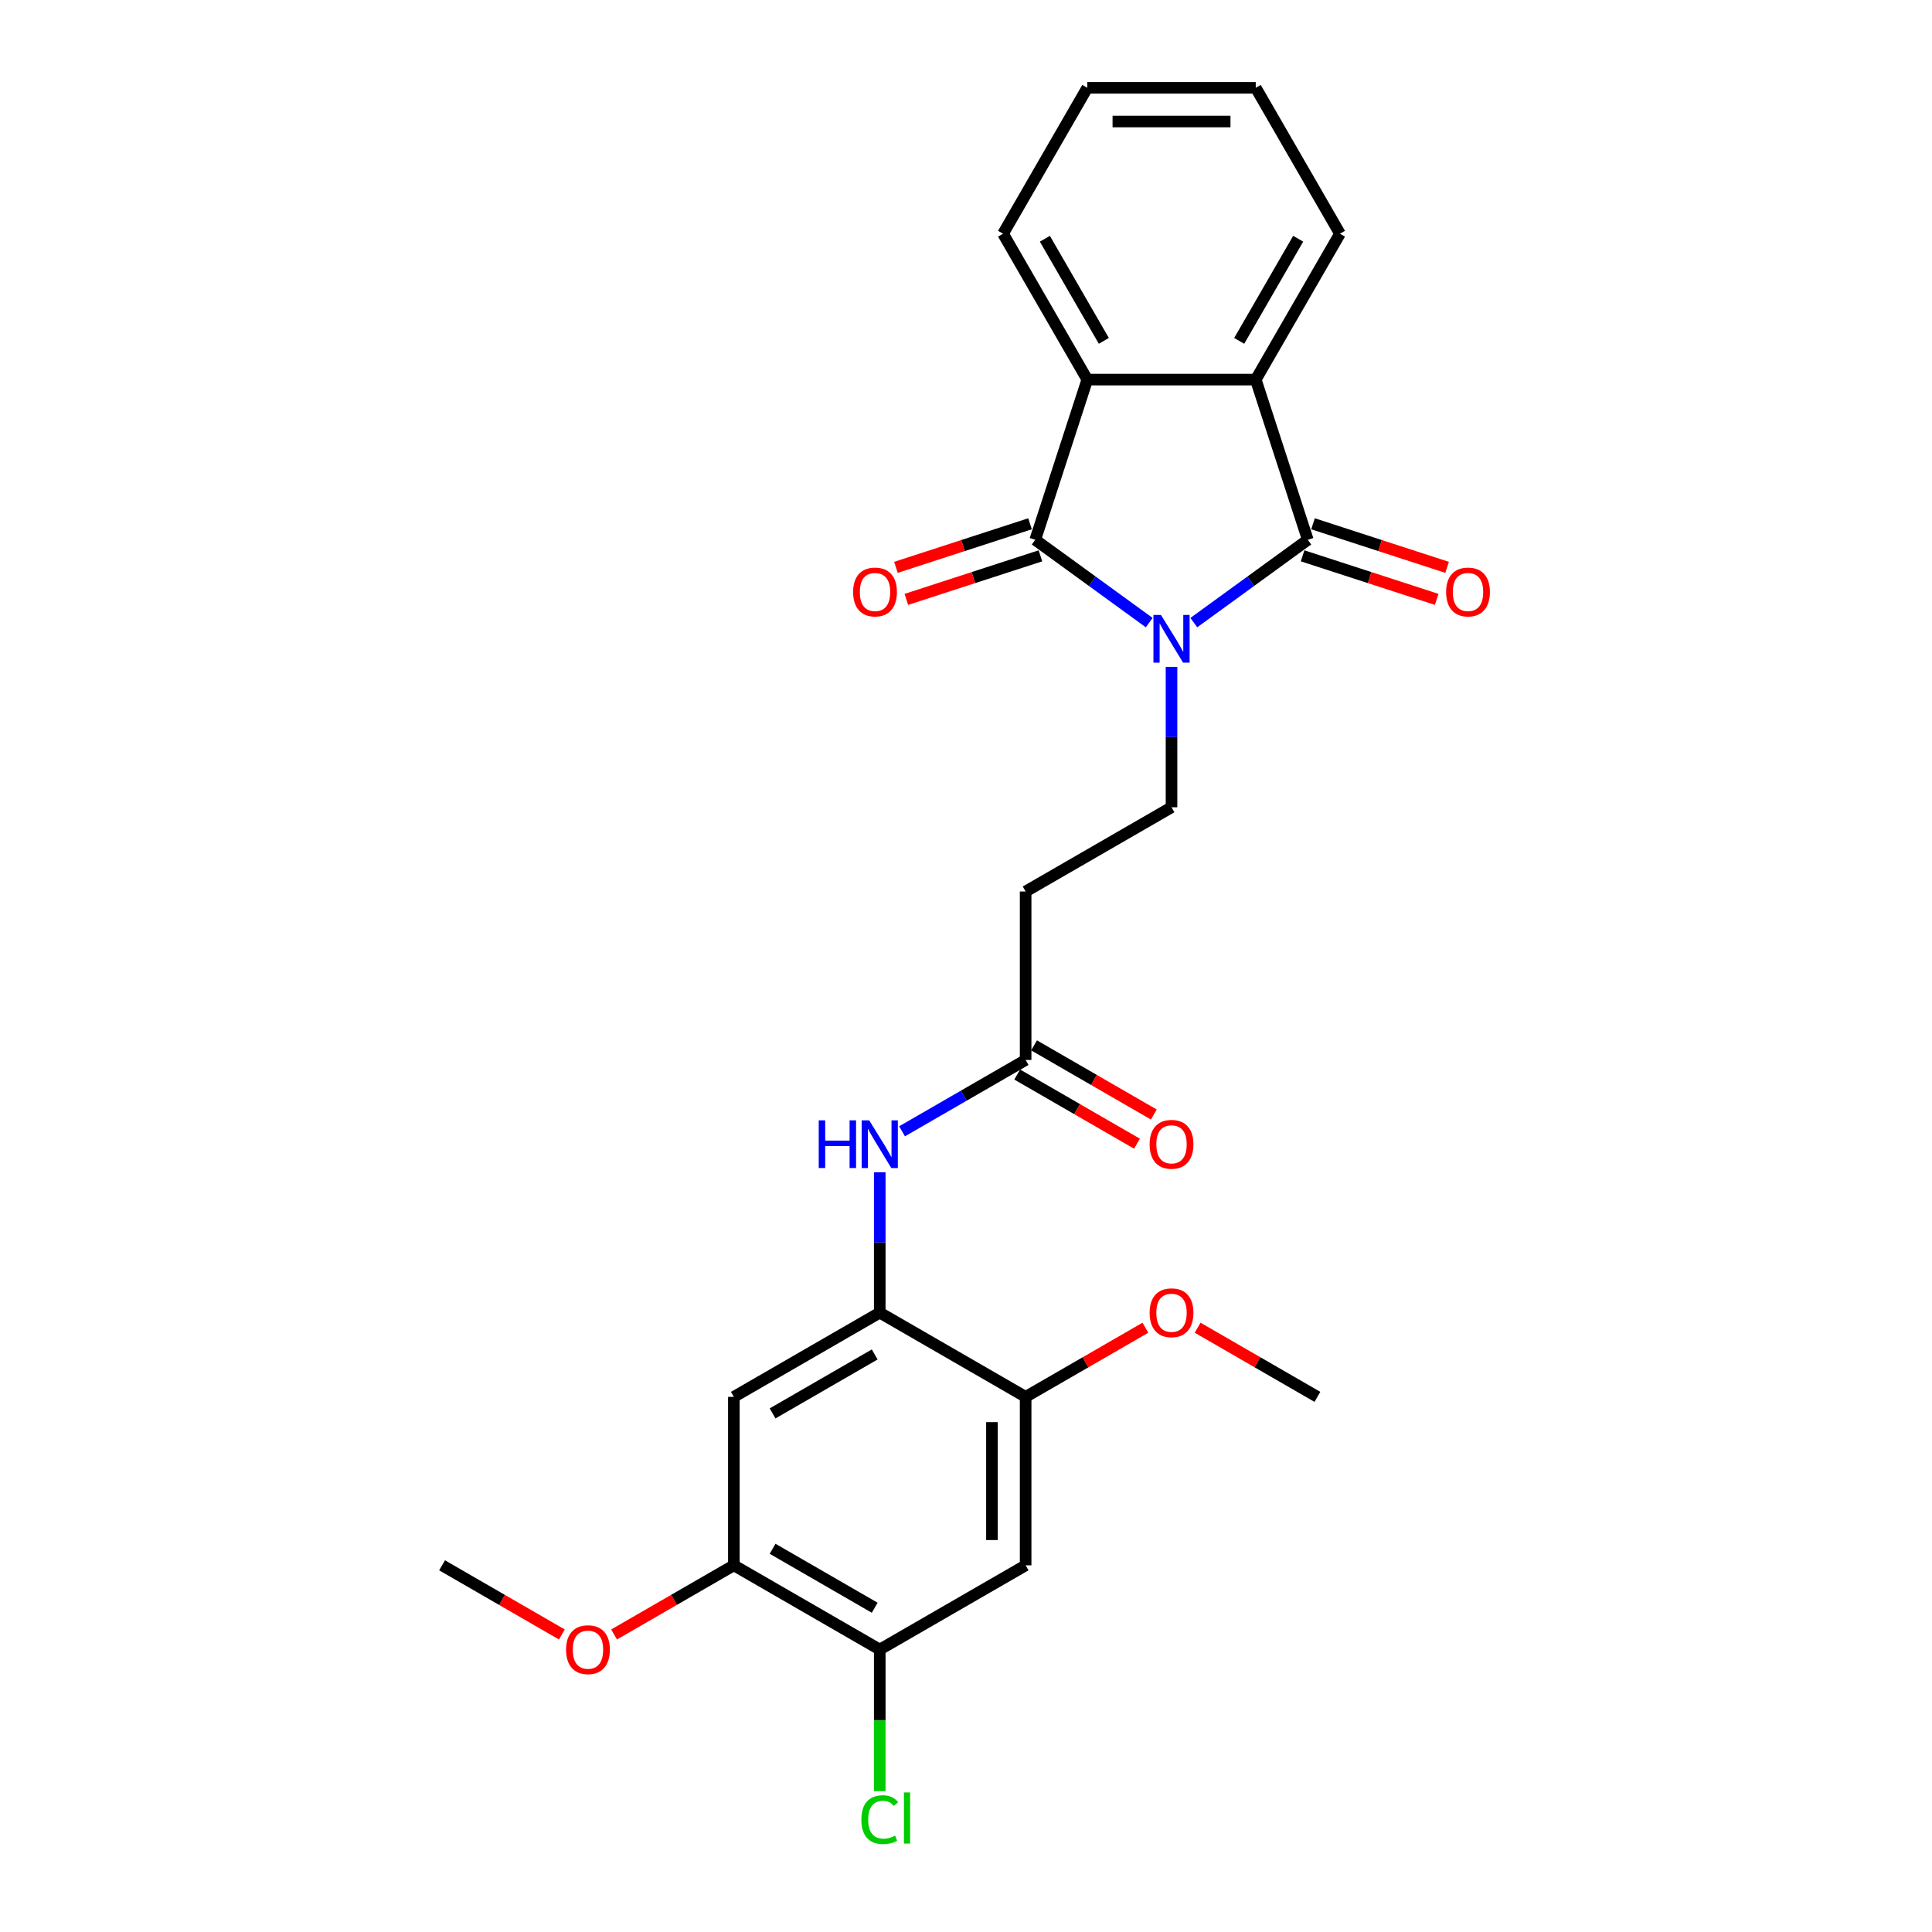 <?xml version='1.0' encoding='iso-8859-1'?>
<svg version='1.1' baseProfile='full'
              xmlns='http://www.w3.org/2000/svg'
                      xmlns:rdkit='http://www.rdkit.org/xml'
                      xmlns:xlink='http://www.w3.org/1999/xlink'
                  xml:space='preserve'
width='1000px' height='1000px' viewBox='0 0 1000 1000'>
<!-- END OF HEADER -->
<rect style='opacity:1.0;fill:#FFFFFF;stroke:none' width='1000' height='1000' x='0' y='0'> </rect>
<path class='bond-0' d='M 617.921,322.263 L 647.419,300.832' style='fill:none;fill-rule:evenodd;stroke:#0000FF;stroke-width:6px;stroke-linecap:butt;stroke-linejoin:miter;stroke-opacity:1' />
<path class='bond-0' d='M 647.419,300.832 L 676.917,279.4' style='fill:none;fill-rule:evenodd;stroke:#000000;stroke-width:6px;stroke-linecap:butt;stroke-linejoin:miter;stroke-opacity:1' />
<path class='bond-1' d='M 594.833,322.263 L 565.335,300.832' style='fill:none;fill-rule:evenodd;stroke:#0000FF;stroke-width:6px;stroke-linecap:butt;stroke-linejoin:miter;stroke-opacity:1' />
<path class='bond-1' d='M 565.335,300.832 L 535.837,279.4' style='fill:none;fill-rule:evenodd;stroke:#000000;stroke-width:6px;stroke-linecap:butt;stroke-linejoin:miter;stroke-opacity:1' />
<path class='bond-5' d='M 606.377,345.177 L 606.377,381.51' style='fill:none;fill-rule:evenodd;stroke:#0000FF;stroke-width:6px;stroke-linecap:butt;stroke-linejoin:miter;stroke-opacity:1' />
<path class='bond-5' d='M 606.377,381.51 L 606.377,417.843' style='fill:none;fill-rule:evenodd;stroke:#000000;stroke-width:6px;stroke-linecap:butt;stroke-linejoin:miter;stroke-opacity:1' />
<path class='bond-2' d='M 676.917,279.4 L 649.973,196.476' style='fill:none;fill-rule:evenodd;stroke:#000000;stroke-width:6px;stroke-linecap:butt;stroke-linejoin:miter;stroke-opacity:1' />
<path class='bond-14' d='M 674.222,287.693 L 708.927,298.969' style='fill:none;fill-rule:evenodd;stroke:#000000;stroke-width:6px;stroke-linecap:butt;stroke-linejoin:miter;stroke-opacity:1' />
<path class='bond-14' d='M 708.927,298.969 L 743.632,310.246' style='fill:none;fill-rule:evenodd;stroke:#FF0000;stroke-width:6px;stroke-linecap:butt;stroke-linejoin:miter;stroke-opacity:1' />
<path class='bond-14' d='M 679.611,271.108 L 714.316,282.384' style='fill:none;fill-rule:evenodd;stroke:#000000;stroke-width:6px;stroke-linecap:butt;stroke-linejoin:miter;stroke-opacity:1' />
<path class='bond-14' d='M 714.316,282.384 L 749.021,293.661' style='fill:none;fill-rule:evenodd;stroke:#FF0000;stroke-width:6px;stroke-linecap:butt;stroke-linejoin:miter;stroke-opacity:1' />
<path class='bond-3' d='M 535.837,279.4 L 562.781,196.476' style='fill:none;fill-rule:evenodd;stroke:#000000;stroke-width:6px;stroke-linecap:butt;stroke-linejoin:miter;stroke-opacity:1' />
<path class='bond-15' d='M 533.142,271.108 L 498.437,282.384' style='fill:none;fill-rule:evenodd;stroke:#000000;stroke-width:6px;stroke-linecap:butt;stroke-linejoin:miter;stroke-opacity:1' />
<path class='bond-15' d='M 498.437,282.384 L 463.733,293.661' style='fill:none;fill-rule:evenodd;stroke:#FF0000;stroke-width:6px;stroke-linecap:butt;stroke-linejoin:miter;stroke-opacity:1' />
<path class='bond-15' d='M 538.531,287.693 L 503.826,298.969' style='fill:none;fill-rule:evenodd;stroke:#000000;stroke-width:6px;stroke-linecap:butt;stroke-linejoin:miter;stroke-opacity:1' />
<path class='bond-15' d='M 503.826,298.969 L 469.121,310.246' style='fill:none;fill-rule:evenodd;stroke:#FF0000;stroke-width:6px;stroke-linecap:butt;stroke-linejoin:miter;stroke-opacity:1' />
<path class='bond-20' d='M 649.973,196.476 L 693.569,120.965' style='fill:none;fill-rule:evenodd;stroke:#000000;stroke-width:6px;stroke-linecap:butt;stroke-linejoin:miter;stroke-opacity:1' />
<path class='bond-20' d='M 641.41,176.43 L 671.927,123.573' style='fill:none;fill-rule:evenodd;stroke:#000000;stroke-width:6px;stroke-linecap:butt;stroke-linejoin:miter;stroke-opacity:1' />
<path class='bond-26' d='M 649.973,196.476 L 562.781,196.476' style='fill:none;fill-rule:evenodd;stroke:#000000;stroke-width:6px;stroke-linecap:butt;stroke-linejoin:miter;stroke-opacity:1' />
<path class='bond-21' d='M 562.781,196.476 L 519.185,120.965' style='fill:none;fill-rule:evenodd;stroke:#000000;stroke-width:6px;stroke-linecap:butt;stroke-linejoin:miter;stroke-opacity:1' />
<path class='bond-21' d='M 571.343,176.43 L 540.826,123.573' style='fill:none;fill-rule:evenodd;stroke:#000000;stroke-width:6px;stroke-linecap:butt;stroke-linejoin:miter;stroke-opacity:1' />
<path class='bond-4' d='M 455.356,679.419 L 455.356,643.086' style='fill:none;fill-rule:evenodd;stroke:#000000;stroke-width:6px;stroke-linecap:butt;stroke-linejoin:miter;stroke-opacity:1' />
<path class='bond-4' d='M 455.356,643.086 L 455.356,606.753' style='fill:none;fill-rule:evenodd;stroke:#0000FF;stroke-width:6px;stroke-linecap:butt;stroke-linejoin:miter;stroke-opacity:1' />
<path class='bond-6' d='M 455.356,679.419 L 379.845,723.015' style='fill:none;fill-rule:evenodd;stroke:#000000;stroke-width:6px;stroke-linecap:butt;stroke-linejoin:miter;stroke-opacity:1' />
<path class='bond-6' d='M 452.748,701.061 L 399.891,731.578' style='fill:none;fill-rule:evenodd;stroke:#000000;stroke-width:6px;stroke-linecap:butt;stroke-linejoin:miter;stroke-opacity:1' />
<path class='bond-9' d='M 455.356,679.419 L 530.866,723.015' style='fill:none;fill-rule:evenodd;stroke:#000000;stroke-width:6px;stroke-linecap:butt;stroke-linejoin:miter;stroke-opacity:1' />
<path class='bond-13' d='M 606.377,417.843 L 530.866,461.439' style='fill:none;fill-rule:evenodd;stroke:#000000;stroke-width:6px;stroke-linecap:butt;stroke-linejoin:miter;stroke-opacity:1' />
<path class='bond-12' d='M 379.845,723.015 L 379.845,810.208' style='fill:none;fill-rule:evenodd;stroke:#000000;stroke-width:6px;stroke-linecap:butt;stroke-linejoin:miter;stroke-opacity:1' />
<path class='bond-7' d='M 530.866,810.208 L 530.866,723.015' style='fill:none;fill-rule:evenodd;stroke:#000000;stroke-width:6px;stroke-linecap:butt;stroke-linejoin:miter;stroke-opacity:1' />
<path class='bond-7' d='M 513.428,797.129 L 513.428,736.094' style='fill:none;fill-rule:evenodd;stroke:#000000;stroke-width:6px;stroke-linecap:butt;stroke-linejoin:miter;stroke-opacity:1' />
<path class='bond-11' d='M 530.866,810.208 L 455.356,853.804' style='fill:none;fill-rule:evenodd;stroke:#000000;stroke-width:6px;stroke-linecap:butt;stroke-linejoin:miter;stroke-opacity:1' />
<path class='bond-8' d='M 466.9,585.562 L 498.883,567.097' style='fill:none;fill-rule:evenodd;stroke:#0000FF;stroke-width:6px;stroke-linecap:butt;stroke-linejoin:miter;stroke-opacity:1' />
<path class='bond-8' d='M 498.883,567.097 L 530.866,548.631' style='fill:none;fill-rule:evenodd;stroke:#000000;stroke-width:6px;stroke-linecap:butt;stroke-linejoin:miter;stroke-opacity:1' />
<path class='bond-18' d='M 530.866,723.015 L 561.864,705.119' style='fill:none;fill-rule:evenodd;stroke:#000000;stroke-width:6px;stroke-linecap:butt;stroke-linejoin:miter;stroke-opacity:1' />
<path class='bond-18' d='M 561.864,705.119 L 592.862,687.222' style='fill:none;fill-rule:evenodd;stroke:#FF0000;stroke-width:6px;stroke-linecap:butt;stroke-linejoin:miter;stroke-opacity:1' />
<path class='bond-10' d='M 530.866,548.631 L 530.866,461.439' style='fill:none;fill-rule:evenodd;stroke:#000000;stroke-width:6px;stroke-linecap:butt;stroke-linejoin:miter;stroke-opacity:1' />
<path class='bond-16' d='M 526.507,556.182 L 557.504,574.079' style='fill:none;fill-rule:evenodd;stroke:#000000;stroke-width:6px;stroke-linecap:butt;stroke-linejoin:miter;stroke-opacity:1' />
<path class='bond-16' d='M 557.504,574.079 L 588.502,591.975' style='fill:none;fill-rule:evenodd;stroke:#FF0000;stroke-width:6px;stroke-linecap:butt;stroke-linejoin:miter;stroke-opacity:1' />
<path class='bond-16' d='M 535.226,541.08 L 566.224,558.977' style='fill:none;fill-rule:evenodd;stroke:#000000;stroke-width:6px;stroke-linecap:butt;stroke-linejoin:miter;stroke-opacity:1' />
<path class='bond-16' d='M 566.224,558.977 L 597.222,576.873' style='fill:none;fill-rule:evenodd;stroke:#FF0000;stroke-width:6px;stroke-linecap:butt;stroke-linejoin:miter;stroke-opacity:1' />
<path class='bond-17' d='M 455.356,853.804 L 455.356,890.442' style='fill:none;fill-rule:evenodd;stroke:#000000;stroke-width:6px;stroke-linecap:butt;stroke-linejoin:miter;stroke-opacity:1' />
<path class='bond-17' d='M 455.356,890.442 L 455.356,927.08' style='fill:none;fill-rule:evenodd;stroke:#00CC00;stroke-width:6px;stroke-linecap:butt;stroke-linejoin:miter;stroke-opacity:1' />
<path class='bond-28' d='M 455.356,853.804 L 379.845,810.208' style='fill:none;fill-rule:evenodd;stroke:#000000;stroke-width:6px;stroke-linecap:butt;stroke-linejoin:miter;stroke-opacity:1' />
<path class='bond-28' d='M 452.748,832.162 L 399.891,801.645' style='fill:none;fill-rule:evenodd;stroke:#000000;stroke-width:6px;stroke-linecap:butt;stroke-linejoin:miter;stroke-opacity:1' />
<path class='bond-19' d='M 379.845,810.208 L 348.847,828.104' style='fill:none;fill-rule:evenodd;stroke:#000000;stroke-width:6px;stroke-linecap:butt;stroke-linejoin:miter;stroke-opacity:1' />
<path class='bond-19' d='M 348.847,828.104 L 317.849,846.001' style='fill:none;fill-rule:evenodd;stroke:#FF0000;stroke-width:6px;stroke-linecap:butt;stroke-linejoin:miter;stroke-opacity:1' />
<path class='bond-22' d='M 619.892,687.222 L 650.889,705.119' style='fill:none;fill-rule:evenodd;stroke:#FF0000;stroke-width:6px;stroke-linecap:butt;stroke-linejoin:miter;stroke-opacity:1' />
<path class='bond-22' d='M 650.889,705.119 L 681.887,723.015' style='fill:none;fill-rule:evenodd;stroke:#000000;stroke-width:6px;stroke-linecap:butt;stroke-linejoin:miter;stroke-opacity:1' />
<path class='bond-23' d='M 290.819,846.001 L 259.822,828.104' style='fill:none;fill-rule:evenodd;stroke:#FF0000;stroke-width:6px;stroke-linecap:butt;stroke-linejoin:miter;stroke-opacity:1' />
<path class='bond-23' d='M 259.822,828.104 L 228.824,810.208' style='fill:none;fill-rule:evenodd;stroke:#000000;stroke-width:6px;stroke-linecap:butt;stroke-linejoin:miter;stroke-opacity:1' />
<path class='bond-25' d='M 693.569,120.965 L 649.973,45.455' style='fill:none;fill-rule:evenodd;stroke:#000000;stroke-width:6px;stroke-linecap:butt;stroke-linejoin:miter;stroke-opacity:1' />
<path class='bond-24' d='M 519.185,120.965 L 562.781,45.455' style='fill:none;fill-rule:evenodd;stroke:#000000;stroke-width:6px;stroke-linecap:butt;stroke-linejoin:miter;stroke-opacity:1' />
<path class='bond-27' d='M 562.781,45.455 L 649.973,45.455' style='fill:none;fill-rule:evenodd;stroke:#000000;stroke-width:6px;stroke-linecap:butt;stroke-linejoin:miter;stroke-opacity:1' />
<path class='bond-27' d='M 575.86,62.893 L 636.894,62.893' style='fill:none;fill-rule:evenodd;stroke:#000000;stroke-width:6px;stroke-linecap:butt;stroke-linejoin:miter;stroke-opacity:1' />
<path  class='atom-0' d='M 600.919 318.304
L 609.01 331.383
Q 609.812 332.674, 611.103 335.01
Q 612.393 337.347, 612.463 337.487
L 612.463 318.304
L 615.741 318.304
L 615.741 342.997
L 612.358 342.997
L 603.674 328.698
Q 602.662 327.024, 601.581 325.105
Q 600.535 323.187, 600.221 322.594
L 600.221 342.997
L 597.012 342.997
L 597.012 318.304
L 600.919 318.304
' fill='#0000FF'/>
<path  class='atom-9' d='M 423.775 579.881
L 427.123 579.881
L 427.123 590.379
L 439.748 590.379
L 439.748 579.881
L 443.096 579.881
L 443.096 604.574
L 439.748 604.574
L 439.748 593.169
L 427.123 593.169
L 427.123 604.574
L 423.775 604.574
L 423.775 579.881
' fill='#0000FF'/>
<path  class='atom-9' d='M 449.897 579.881
L 457.989 592.96
Q 458.791 594.25, 460.081 596.587
Q 461.372 598.924, 461.442 599.063
L 461.442 579.881
L 464.72 579.881
L 464.72 604.574
L 461.337 604.574
L 452.653 590.274
Q 451.641 588.6, 450.56 586.682
Q 449.514 584.764, 449.2 584.171
L 449.2 604.574
L 445.991 604.574
L 445.991 579.881
L 449.897 579.881
' fill='#0000FF'/>
<path  class='atom-15' d='M 748.506 306.414
Q 748.506 300.485, 751.436 297.172
Q 754.366 293.858, 759.841 293.858
Q 765.317 293.858, 768.247 297.172
Q 771.176 300.485, 771.176 306.414
Q 771.176 312.413, 768.212 315.831
Q 765.247 319.214, 759.841 319.214
Q 754.401 319.214, 751.436 315.831
Q 748.506 312.448, 748.506 306.414
M 759.841 316.424
Q 763.608 316.424, 765.631 313.913
Q 767.689 311.367, 767.689 306.414
Q 767.689 301.566, 765.631 299.125
Q 763.608 296.649, 759.841 296.649
Q 756.075 296.649, 754.017 299.09
Q 751.994 301.531, 751.994 306.414
Q 751.994 311.401, 754.017 313.913
Q 756.075 316.424, 759.841 316.424
' fill='#FF0000'/>
<path  class='atom-16' d='M 441.577 306.414
Q 441.577 300.485, 444.507 297.172
Q 447.436 293.858, 452.912 293.858
Q 458.388 293.858, 461.317 297.172
Q 464.247 300.485, 464.247 306.414
Q 464.247 312.413, 461.283 315.831
Q 458.318 319.214, 452.912 319.214
Q 447.471 319.214, 444.507 315.831
Q 441.577 312.448, 441.577 306.414
M 452.912 316.424
Q 456.679 316.424, 458.702 313.913
Q 460.759 311.367, 460.759 306.414
Q 460.759 301.566, 458.702 299.125
Q 456.679 296.649, 452.912 296.649
Q 449.145 296.649, 447.088 299.09
Q 445.065 301.531, 445.065 306.414
Q 445.065 311.401, 447.088 313.913
Q 449.145 316.424, 452.912 316.424
' fill='#FF0000'/>
<path  class='atom-17' d='M 595.042 592.297
Q 595.042 586.368, 597.971 583.055
Q 600.901 579.741, 606.377 579.741
Q 611.852 579.741, 614.782 583.055
Q 617.712 586.368, 617.712 592.297
Q 617.712 598.296, 614.747 601.714
Q 611.783 605.097, 606.377 605.097
Q 600.936 605.097, 597.971 601.714
Q 595.042 598.331, 595.042 592.297
M 606.377 602.307
Q 610.143 602.307, 612.166 599.795
Q 614.224 597.249, 614.224 592.297
Q 614.224 587.449, 612.166 585.008
Q 610.143 582.531, 606.377 582.531
Q 602.61 582.531, 600.552 584.973
Q 598.529 587.414, 598.529 592.297
Q 598.529 597.284, 600.552 599.795
Q 602.61 602.307, 606.377 602.307
' fill='#FF0000'/>
<path  class='atom-18' d='M 445.834 941.85
Q 445.834 935.712, 448.694 932.503
Q 451.589 929.26, 457.064 929.26
Q 462.157 929.26, 464.877 932.852
L 462.575 934.735
Q 460.587 932.12, 457.064 932.12
Q 453.333 932.12, 451.345 934.631
Q 449.392 937.107, 449.392 941.85
Q 449.392 946.733, 451.414 949.244
Q 453.472 951.755, 457.448 951.755
Q 460.169 951.755, 463.342 950.116
L 464.319 952.732
Q 463.028 953.569, 461.075 954.057
Q 459.122 954.545, 456.96 954.545
Q 451.589 954.545, 448.694 951.267
Q 445.834 947.989, 445.834 941.85
' fill='#00CC00'/>
<path  class='atom-18' d='M 467.876 927.76
L 471.085 927.76
L 471.085 954.232
L 467.876 954.232
L 467.876 927.76
' fill='#00CC00'/>
<path  class='atom-19' d='M 595.042 679.489
Q 595.042 673.56, 597.971 670.247
Q 600.901 666.933, 606.377 666.933
Q 611.852 666.933, 614.782 670.247
Q 617.712 673.56, 617.712 679.489
Q 617.712 685.488, 614.747 688.906
Q 611.783 692.289, 606.377 692.289
Q 600.936 692.289, 597.971 688.906
Q 595.042 685.523, 595.042 679.489
M 606.377 689.499
Q 610.143 689.499, 612.166 686.988
Q 614.224 684.442, 614.224 679.489
Q 614.224 674.641, 612.166 672.2
Q 610.143 669.724, 606.377 669.724
Q 602.61 669.724, 600.552 672.165
Q 598.529 674.606, 598.529 679.489
Q 598.529 684.476, 600.552 686.988
Q 602.61 689.499, 606.377 689.499
' fill='#FF0000'/>
<path  class='atom-20' d='M 292.999 853.873
Q 292.999 847.944, 295.929 844.631
Q 298.859 841.318, 304.334 841.318
Q 309.81 841.318, 312.74 844.631
Q 315.669 847.944, 315.669 853.873
Q 315.669 859.872, 312.705 863.29
Q 309.74 866.673, 304.334 866.673
Q 298.893 866.673, 295.929 863.29
Q 292.999 859.907, 292.999 853.873
M 304.334 863.883
Q 308.101 863.883, 310.124 861.372
Q 312.182 858.826, 312.182 853.873
Q 312.182 849.026, 310.124 846.584
Q 308.101 844.108, 304.334 844.108
Q 300.568 844.108, 298.51 846.549
Q 296.487 848.991, 296.487 853.873
Q 296.487 858.861, 298.51 861.372
Q 300.568 863.883, 304.334 863.883
' fill='#FF0000'/>
</svg>
